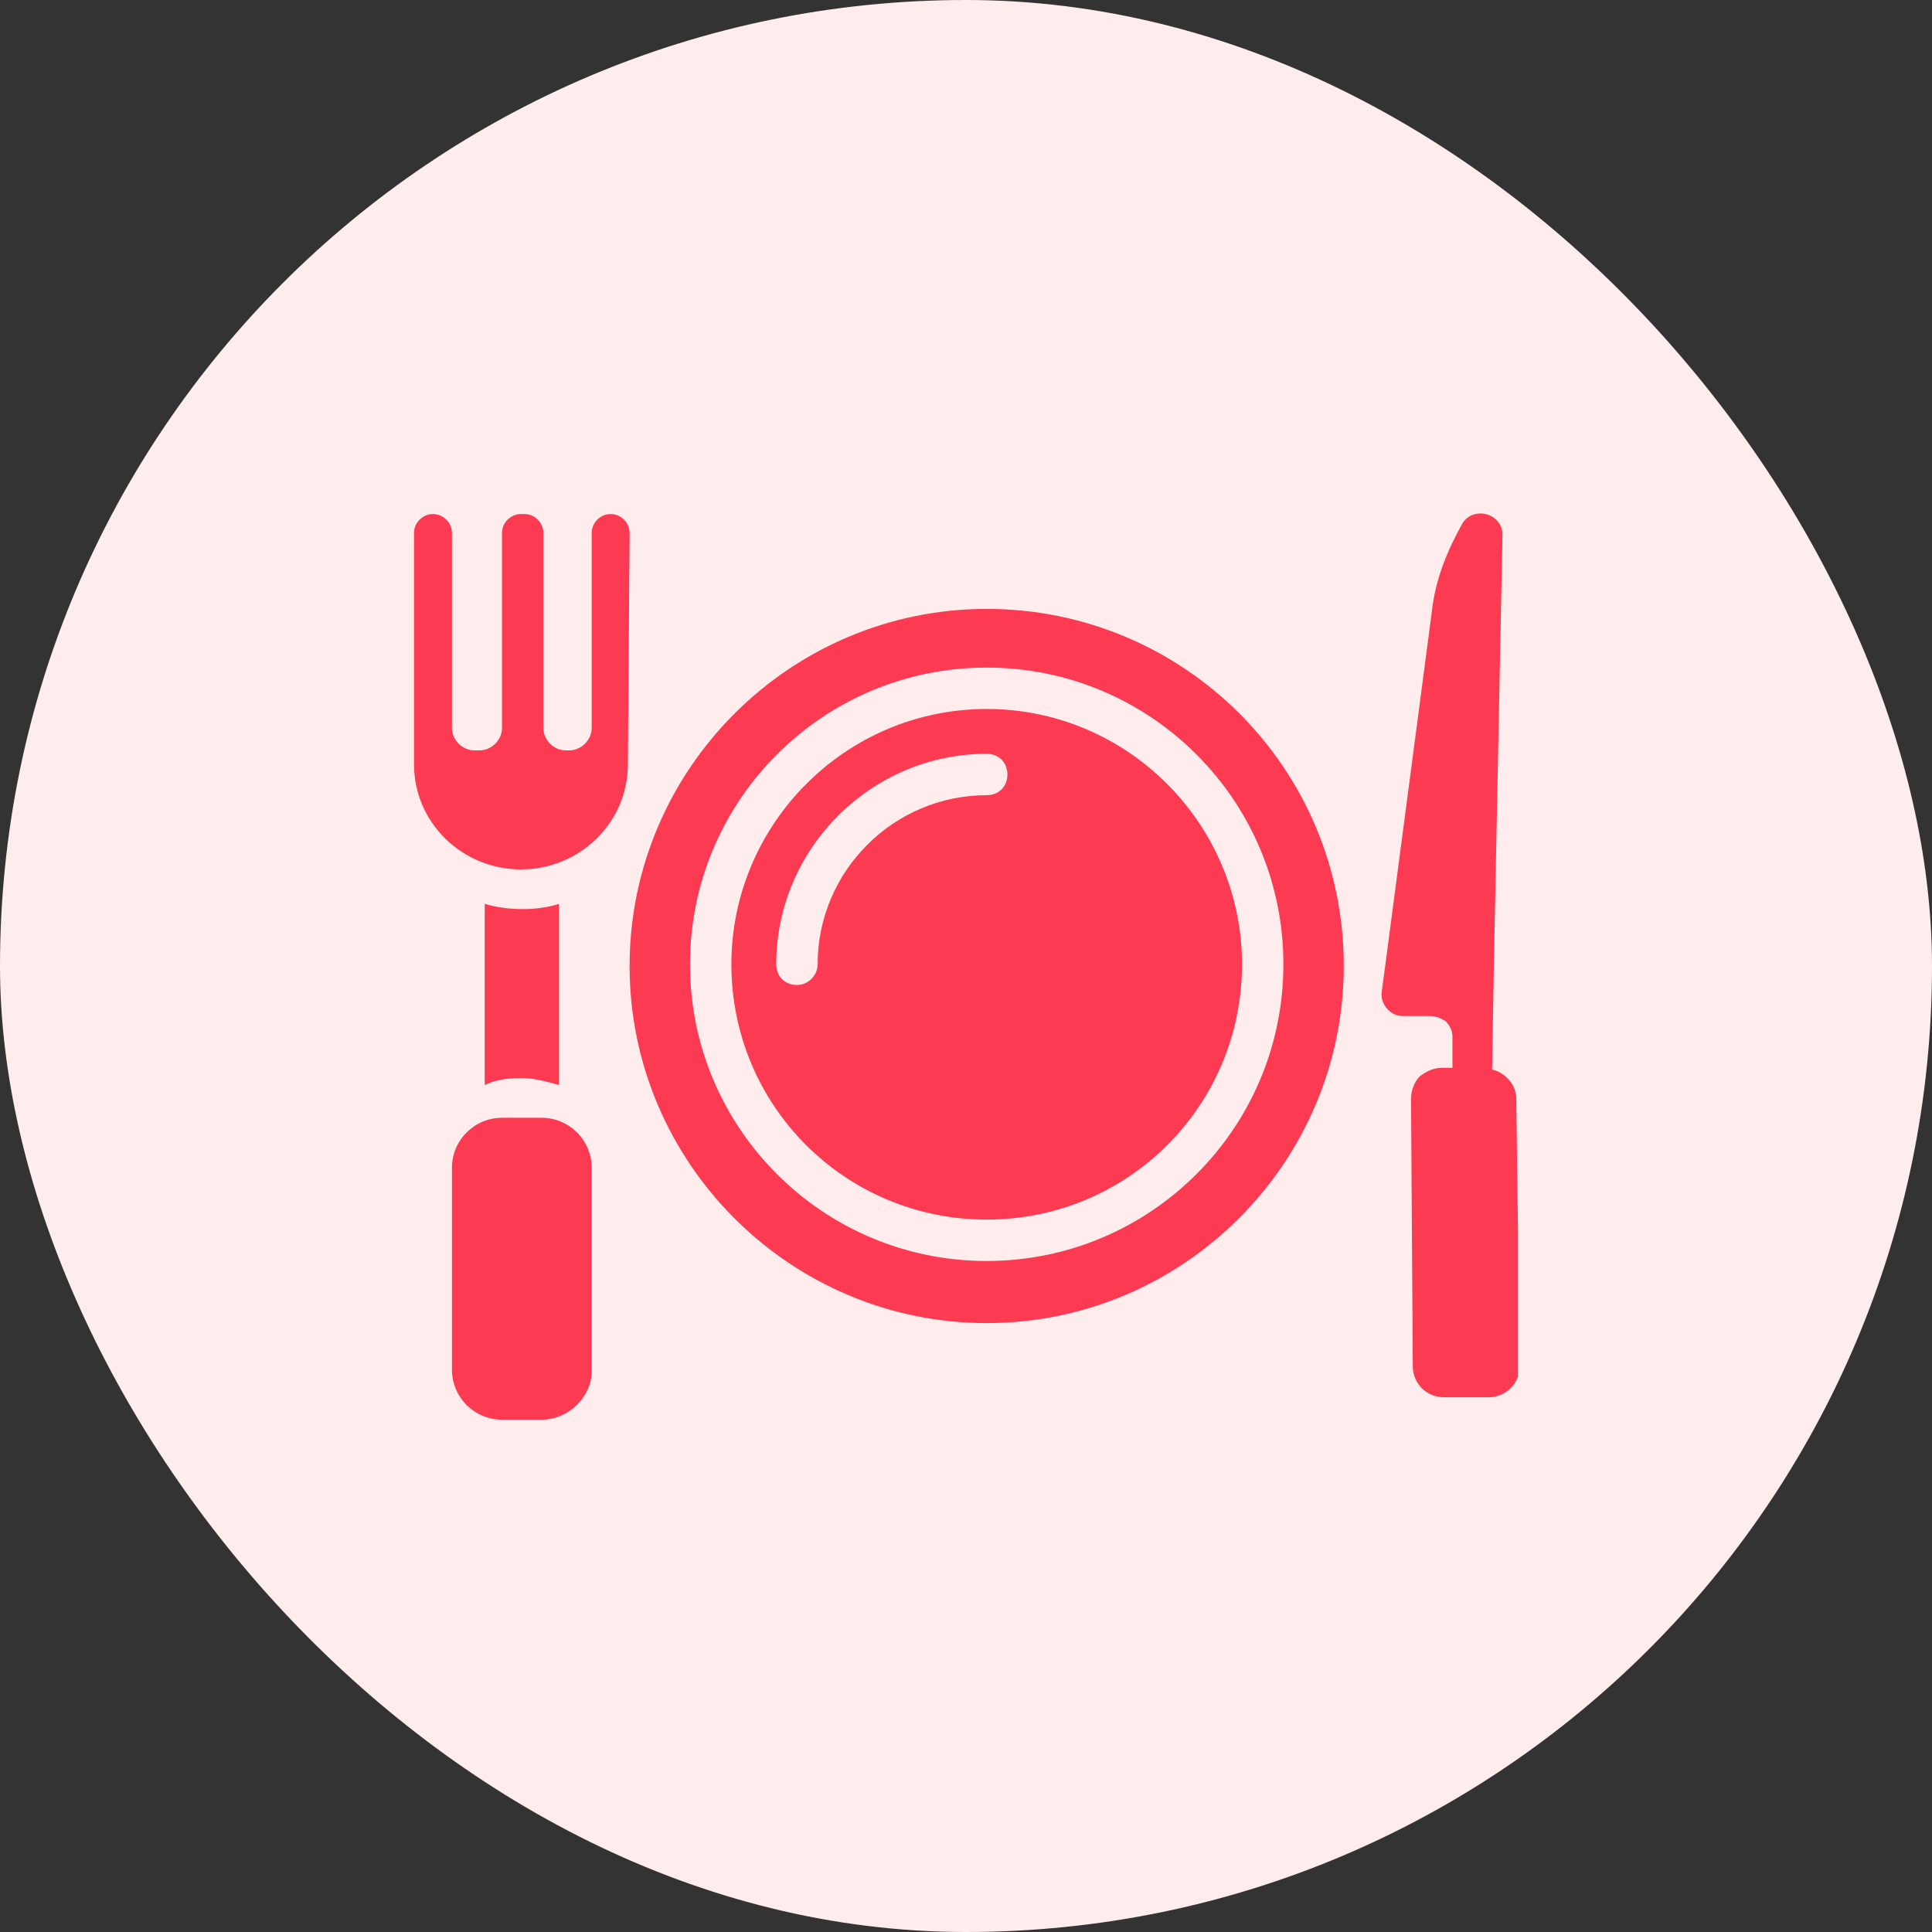<svg width="70" height="70" viewBox="0 0 70 70" fill="none" xmlns="http://www.w3.org/2000/svg">
<rect x="0" y="0" width="70" height="70" fill="#333333" stroke="none"/>
<rect width="70" height="70" rx="35" fill="#FFECEC"/>
<g clip-path="url(#clip0_1802_309)">
<path d="M54.938 39.813C54.938 39.313 54.562 38.875 54.062 38.75L54.125 35L54.438 19.375C54.438 18.625 53.438 18.313 53 18.938C52.438 19.938 52 21 51.875 22.188L50.188 35L50.062 35.938C50 36.375 50.375 36.813 50.812 36.813H51.812C52 36.813 52.188 36.875 52.375 37C52.5 37.125 52.625 37.313 52.625 37.563V38.688H52.25C51.938 38.688 51.688 38.813 51.438 39C51.25 39.188 51.125 39.5 51.125 39.813L51.188 49.5C51.188 50.125 51.688 50.625 52.312 50.625H53.938C54.562 50.625 55.062 50.125 55.062 49.5L54.938 39.813Z" fill="#FC3A52"/>
<path d="M35.75 25.688C30.625 25.688 26.5 29.875 26.5 34.938C26.5 40.062 30.625 44.188 35.75 44.188C40.875 44.188 45 40.062 45 34.938C45 29.875 40.875 25.688 35.75 25.688ZM35.75 28.812C32.375 28.812 29.625 31.562 29.625 34.938C29.625 35.312 29.312 35.688 28.875 35.688C28.438 35.688 28.125 35.375 28.125 34.938C28.125 30.75 31.562 27.312 35.75 27.312C36.188 27.312 36.5 27.625 36.5 28.062C36.5 28.5 36.188 28.812 35.75 28.812ZM35.75 25.688C30.625 25.688 26.5 29.875 26.5 34.938C26.5 40.062 30.625 44.188 35.75 44.188C40.875 44.188 45 40.062 45 34.938C45 29.875 40.875 25.688 35.75 25.688ZM35.75 28.812C32.375 28.812 29.625 31.562 29.625 34.938C29.625 35.312 29.312 35.688 28.875 35.688C28.438 35.688 28.125 35.375 28.125 34.938C28.125 30.75 31.562 27.312 35.75 27.312C36.188 27.312 36.5 27.625 36.5 28.062C36.5 28.5 36.188 28.812 35.75 28.812ZM35.75 22.062C28.625 22.062 22.812 27.875 22.812 35C22.812 42.125 28.625 47.938 35.75 47.938C42.875 47.938 48.688 42.125 48.688 35C48.688 27.812 42.875 22.062 35.75 22.062ZM35.75 45.688C29.812 45.688 25 40.875 25 34.938C25 29 29.812 24.188 35.75 24.188C41.688 24.188 46.5 29 46.5 34.938C46.5 40.875 41.688 45.688 35.75 45.688ZM35.75 25.688C30.625 25.688 26.5 29.875 26.5 34.938C26.5 40.062 30.625 44.188 35.75 44.188C40.875 44.188 45 40.062 45 34.938C45 29.875 40.875 25.688 35.75 25.688ZM35.75 28.812C32.375 28.812 29.625 31.562 29.625 34.938C29.625 35.312 29.312 35.688 28.875 35.688C28.438 35.688 28.125 35.375 28.125 34.938C28.125 30.75 31.562 27.312 35.75 27.312C36.188 27.312 36.5 27.625 36.5 28.062C36.5 28.5 36.188 28.812 35.75 28.812Z" fill="#FC3A52"/>
<path d="M22.812 19.312L22.75 27.688C22.75 29.812 21 31.5 18.875 31.5C16.75 31.5 15 29.812 15 27.688V19.312C15 18.938 15.312 18.625 15.688 18.625C16.062 18.625 16.375 18.938 16.375 19.312V26.375C16.375 26.812 16.75 27.188 17.188 27.188H17.375C17.812 27.188 18.188 26.812 18.188 26.375V19.312C18.188 18.938 18.5 18.625 18.875 18.625H19C19.375 18.625 19.688 18.938 19.688 19.312V26.375C19.688 26.812 20.062 27.188 20.5 27.188H20.625C21.062 27.188 21.438 26.812 21.438 26.375V19.312C21.438 18.938 21.75 18.625 22.125 18.625C22.5 18.625 22.812 18.938 22.812 19.312Z" fill="#FC3A52"/>
<path d="M19.625 51.438H18.188C17.188 51.438 16.375 50.625 16.375 49.625V42.312C16.375 41.312 17.188 40.5 18.188 40.5H19.625C20.625 40.5 21.438 41.312 21.438 42.312V49.562C21.5 50.562 20.625 51.438 19.625 51.438Z" fill="#FC3A52"/>
<path d="M20.25 32.75V39.312C19.812 39.188 19.375 39.062 18.875 39.062C18.375 39.062 17.938 39.125 17.562 39.312V32.75C18 32.875 18.438 32.938 18.938 32.938H19C19.375 32.938 19.875 32.875 20.25 32.75Z" fill="#FC3A52"/>
</g>
<defs>
<clipPath id="clip0_1802_309">
<rect width="40" height="40" fill="white" transform="translate(15 15)"/>
</clipPath>
</defs>
</svg>
